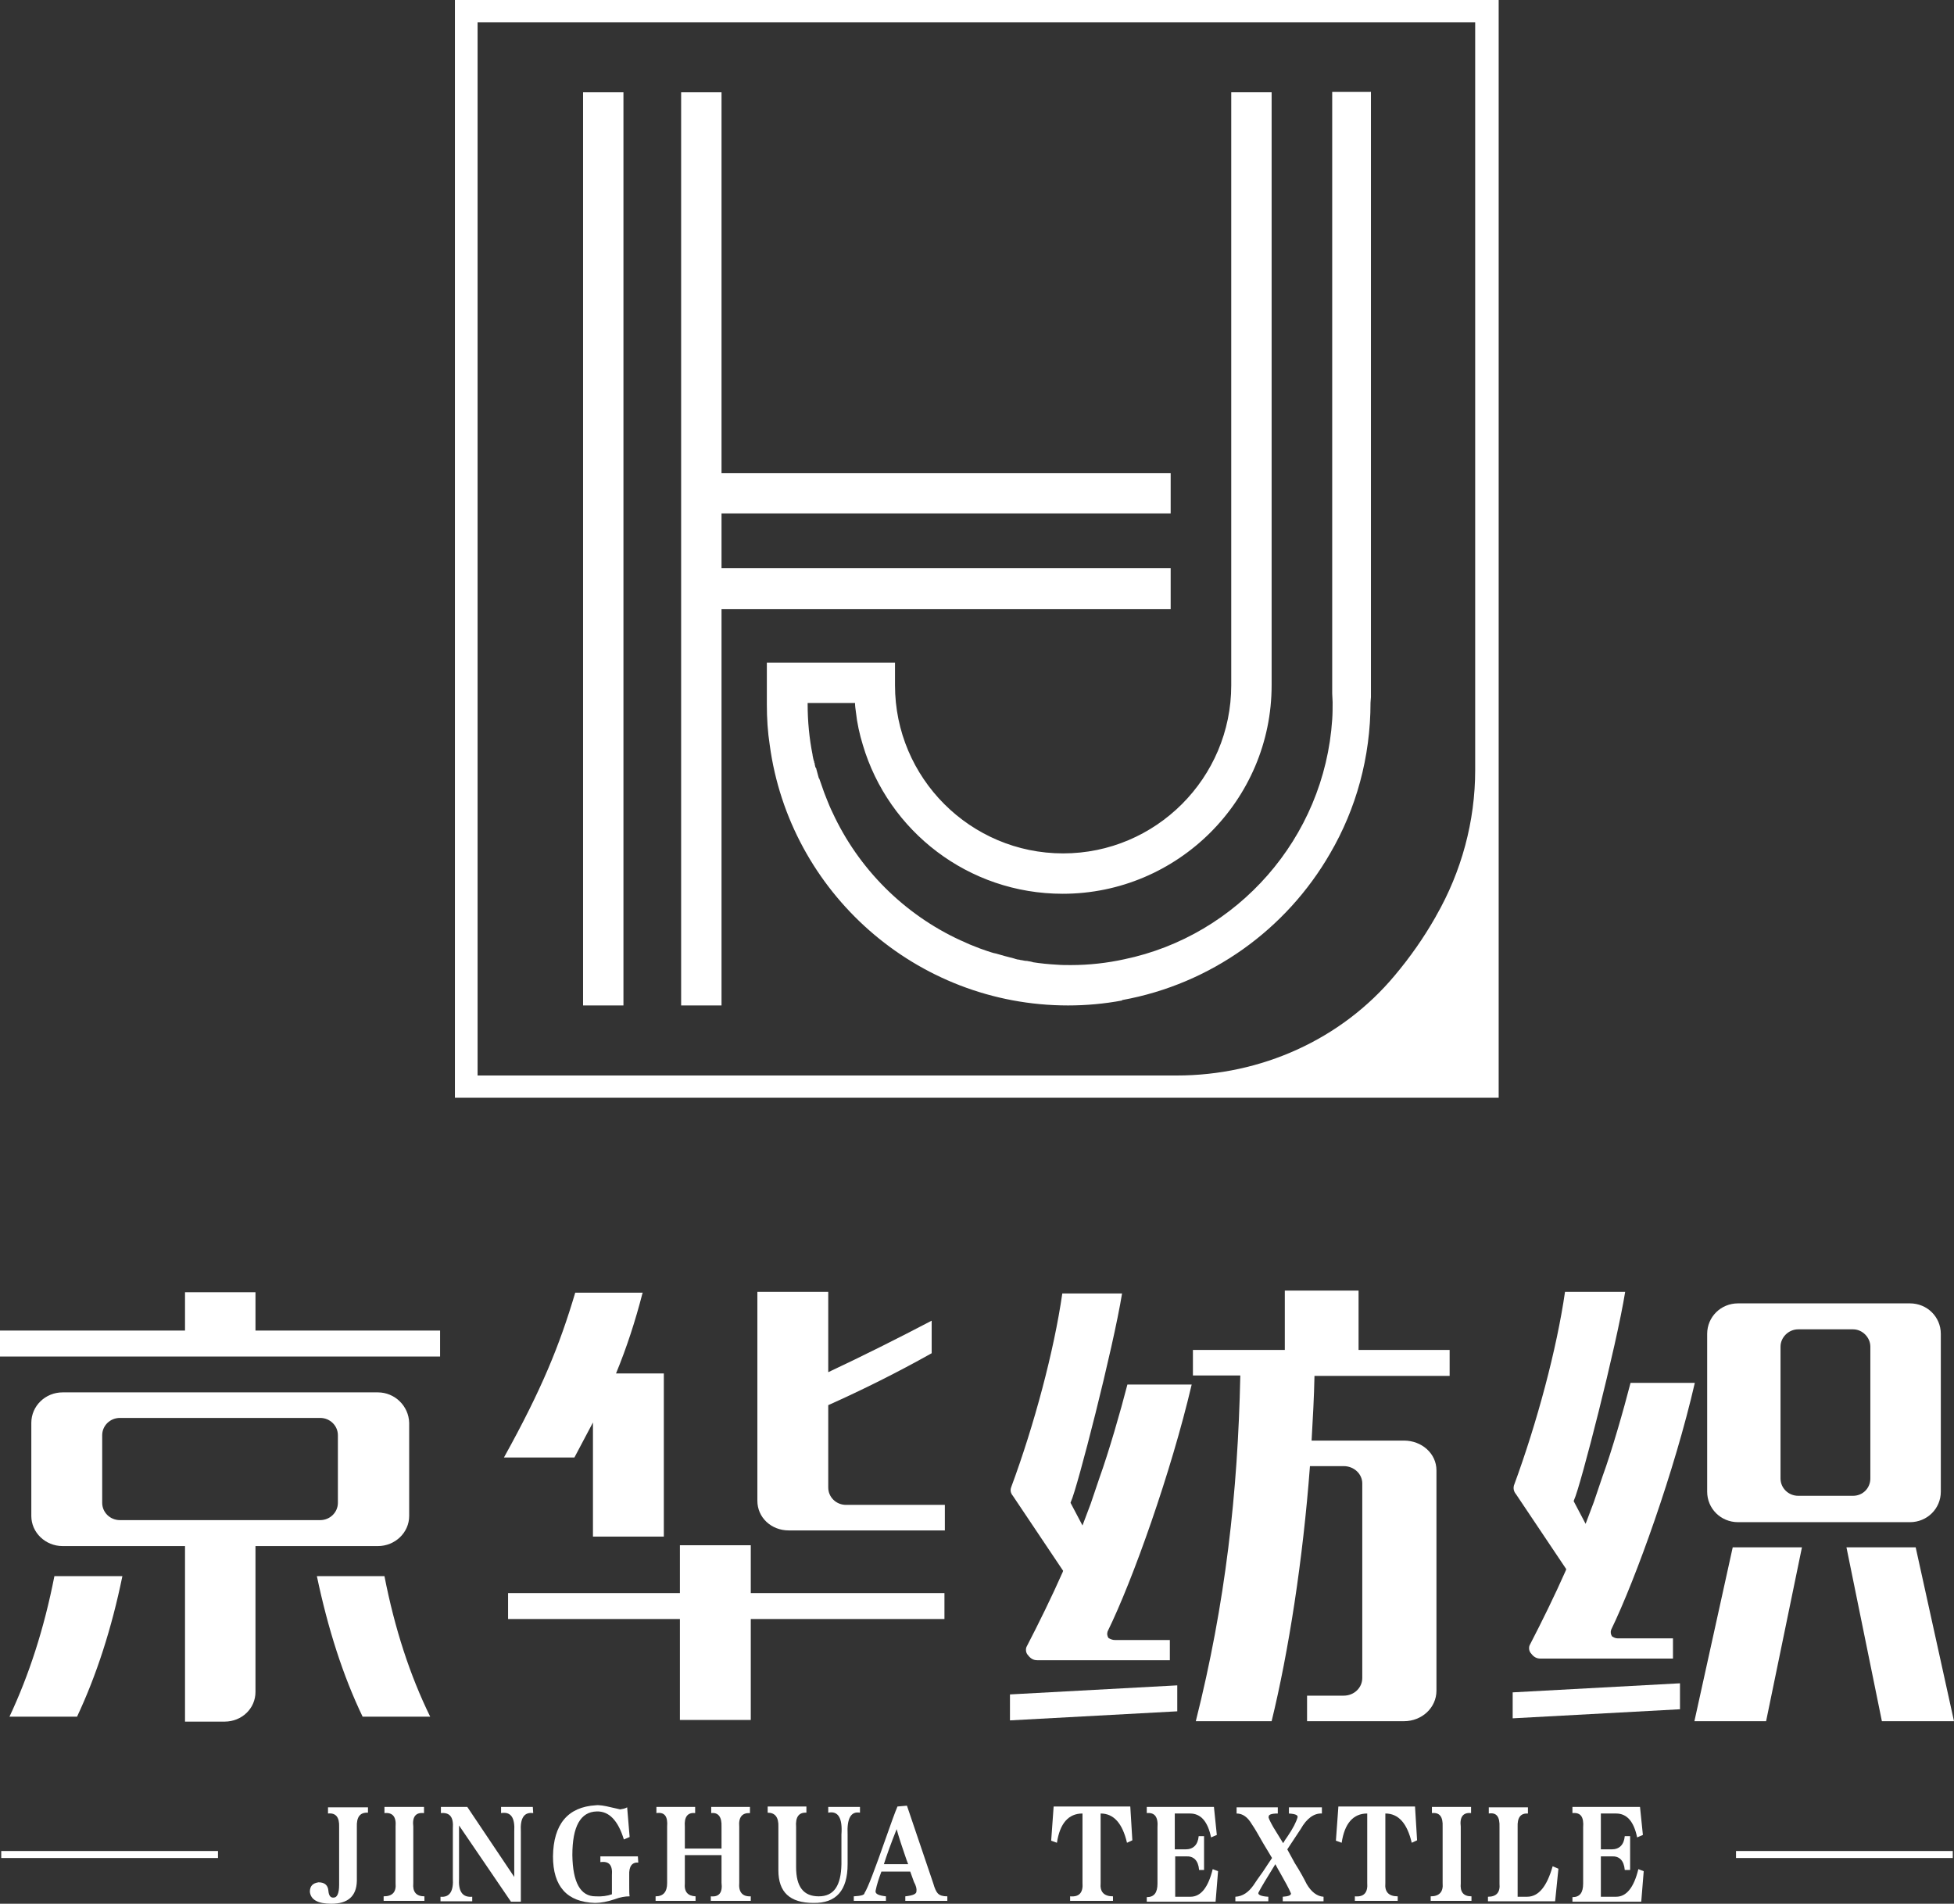 <?xml version="1.0" encoding="utf-8"?>
<!-- Generator: Adobe Illustrator 25.0.0, SVG Export Plug-In . SVG Version: 6.00 Build 0)  -->
<svg version="1.1" id="_图层_2" xmlns="http://www.w3.org/2000/svg" xmlns:xlink="http://www.w3.org/1999/xlink" x="0px" y="0px"
	 viewBox="0 0 474.2 462" style="enable-background:new 0 0 474.2 462;" xml:space="preserve">
<rect x="0" y="0" width="474.2" height="462" fill="#333333" stroke="none"/>
<style type="text/css">
	.st0{fill:#FFFFFF;}
</style>
<g id="_图层_1-2">
	<g>
		<g>
			<g>
				<path class="st0" d="M89.3,439.9c-1.9-0.1-2.8,1-2.7,3.5v13.1c-0.1,3.7-2.2,5.5-6.2,5.5c-3.3,0-5-1-5.2-2.9
					c0-1.4,0.7-2.1,2.1-2.3c1.5,0,2.3,0.7,2.4,2.1c0.1,1.1,0.5,1.7,1.3,1.6c0.8,0,1.3-1,1.3-3.1v-14c0.1-2.4-0.8-3.5-2.7-3.3v-1.5
					h9.7L89.3,439.9L89.3,439.9z"/>
				<path class="st0" d="M102.8,440c-1.9-0.2-2.8,0.9-2.5,3.3v13.7c-0.2,2.1,0.7,3.2,2.7,3.2v1.1h-9.9v-1.1c2.2,0,3.1-1.1,2.9-3.2
					v-13.7c0.2-2.4-0.7-3.5-2.7-3.3v-1.5h9.6V440z"/>
				<path class="st0" d="M129.4,440c-2.2-0.3-3.2,1.2-3,4.5v17h-2.4L111.4,443v12.8c-0.2,3.2,0.8,4.7,3.2,4.5v1.1h-7.7v-1.1
					c2.2,0.2,3.2-1.3,3-4.5v-12.1c0.2-2.7-0.7-3.9-2.9-3.7v-1.5h6.4l11.4,17v-11c0.2-3.4-0.8-4.9-3.2-4.5v-1.5h7.7L129.4,440
					L129.4,440z"/>
				<path class="st0" d="M154.9,452c-1.5-0.1-2.3,0.9-2.2,3.1v2.5c0,1.2,0,2.1,0.1,2.6c-1.1,0-2.3,0.2-3.6,0.7
					c-1.8,0.6-3.4,0.9-4.8,0.9c-6.8-0.2-10.2-4-10.2-11.3c0.1-7.8,3.6-12,10.4-12.4c0.8-0.1,2.1,0.1,3.7,0.5c1,0.2,1.7,0.4,2.2,0.5
					c0.6-0.1,1.2-0.2,1.7-0.5l0.6,7.2l-1.4,0.6c-1.4-4.6-3.6-6.9-6.6-6.8c-3.9,0.1-5.9,3.6-5.9,10.6c0.1,6.7,2,10,5.6,10
					c1.5,0.1,2.9-0.1,4-0.5v-4.6c0.2-2.5-0.7-3.5-2.8-3.2v-1.4h9.1L154.9,452L154.9,452z"/>
				<path class="st0" d="M175.1,456.9v-6.7h-8.9v6.8c-0.2,2.1,0.7,3.1,2.6,3.2v1.1h-9.7v-1.1c1.9,0,2.8-1.1,2.8-3.2v-13.7
					c0.2-2.5-0.6-3.6-2.6-3.3v-1.5h9.4v1.5c-1.8-0.2-2.7,0.9-2.5,3.3v5.3h8.9v-5.3c0.1-2.4-0.8-3.5-2.5-3.3v-1.5h9.4v1.5
					c-1.9-0.1-2.8,1-2.6,3.3v13.6c-0.2,2.3,0.8,3.4,2.8,3.3v1.1h-9.7v-1.1C174.5,460.4,175.4,459.3,175.1,456.9L175.1,456.9z"/>
				<path class="st0" d="M208.7,439.9c-2.2-0.4-3.2,1.4-3,5.3v7.2c0,6.4-2.8,9.5-8.3,9.4c-5.7,0-8.5-2.6-8.5-7.9v-10.5
					c0.1-2.4-0.8-3.5-2.6-3.5v-1.5h9.4v1.5c-1.8-0.1-2.7,1-2.5,3.5v9.7c0,4.8,1.8,7.1,5.5,7.1s5.4-2.6,5.5-7.8v-7.2
					c0.3-4-0.8-5.8-3.2-5.3v-1.4h7.7L208.7,439.9L208.7,439.9z"/>
				<path class="st0" d="M222.4,458.9c0.1-0.5-0.1-1.3-0.6-2.2l-0.9-2.5h-7c-0.6,1.6-1.1,3.1-1.4,4.6c-0.2,0.8,0.7,1.2,2.5,1.4v1.1
					h-7.8v-1.1c1.7-0.1,2.6-0.3,2.6-0.8c0.8-1.2,2.5-5.7,5.2-13.4c1.3-3.7,2.2-6.2,2.8-7.6l2.3-0.2l6.4,18.9c0.3,1.1,0.7,2,1.1,2.4
					c0.5,0.5,1.2,0.7,2.3,0.7v1.1h-10.2v-1.1C221.6,460,222.5,459.6,222.4,458.9L222.4,458.9z M218.6,447.2c-0.5-1.5-0.8-2.6-1-3.3
					c-1.4,3.5-2.4,6.3-3.1,8.5h5.9C219.9,451.2,219.4,449.5,218.6,447.2L218.6,447.2z"/>
				<path class="st0" d="M262.7,456.9v-16.8c-3.4,0-5.5,2.4-6.2,7.1l-1.4-0.5l0.6-8.3h18.6l0.5,8.2l-1.3,0.6
					c-1.1-4.7-3.2-7.1-6.4-7.1v16.9c-0.2,2.1,0.8,3.2,3,3.2v1.1h-10.4v-1.1C261.9,460.4,262.9,459.3,262.7,456.9L262.7,456.9z"/>
				<path class="st0" d="M278.3,440v-1.5h16.3l0.7,6.8l-1.4,0.6c-0.8-3.9-2.5-5.8-5.1-5.8h-3.7v8.7h2.6c1.9,0,3-1.1,3.2-3.2h1.3v8.2
					H291c-0.2-2.3-1.3-3.4-3.2-3.3h-2.6v9.8h3.7c2.5,0,4.3-2.2,5.4-6.7l1.3,0.5l-0.6,7.4h-16.7v-1.1c1.8,0,2.6-1.1,2.6-3.3v-13.6
					C281.1,440.9,280.2,439.8,278.3,440L278.3,440z"/>
				<path class="st0" d="M315.7,443.8l-3.3,5c0.4,0.7,1,1.8,1.8,3.3c1.4,2.2,2.3,3.9,2.9,5.1c1.1,1.9,2.5,3,4.1,3.1v1.1h-9.9v-1.1
					c1.3-0.1,2-0.3,2-0.8c-0.5-1.2-1.5-3-2.8-5.3c-0.5-0.8-0.8-1.5-1-1.8c-2.1,3.4-3.5,5.7-4.1,6.9c-0.2,0.5,0.6,0.9,2.4,1v1.1h-8
					v-1.1c1.8-0.1,3.2-1.1,4.4-2.8c0.5-0.8,1.3-1.9,2.3-3.3c1-1.5,1.7-2.6,2.2-3.3c-0.5-0.8-1.1-1.9-2.1-3.5
					c-1.2-2.1-2.1-3.7-2.8-4.7c-1-1.7-2.2-2.6-3.7-2.6v-1.5h10v1.5c-1.6,0-2.3,0.3-2.2,0.8c-0.2,0,0.2,0.9,1.1,2.5l2.4,3.9
					c0.2-0.4,0.6-1,1.1-1.7c1.3-1.9,2.1-3.5,2.4-4.6c0.1-0.5-0.5-0.8-2.1-0.9v-1.5h8v1.5C318.9,440,317.1,441.3,315.7,443.8
					L315.7,443.8z"/>
				<path class="st0" d="M331.8,456.9v-16.8c-3.4,0-5.5,2.4-6.2,7.1l-1.4-0.5l0.6-8.3h18.6l0.5,8.2l-1.3,0.6
					c-1.1-4.7-3.2-7.1-6.4-7.1v16.9c-0.2,2.1,0.8,3.2,3,3.2v1.1h-10.4v-1.1C331,460.4,332,459.3,331.8,456.9L331.8,456.9z"/>
				<path class="st0" d="M357,440c-1.9-0.2-2.8,0.9-2.5,3.3v13.7c-0.2,2.1,0.6,3.2,2.6,3.2v1.1h-9.9v-1.1c2.1,0,3.1-1.1,2.9-3.2
					v-13.7c0.1-2.4-0.7-3.5-2.6-3.3v-1.5h9.5V440z"/>
				<path class="st0" d="M361.1,461.4v-1.1c2.1,0,3-1.1,2.8-3.2v-13.7c0.1-2.5-0.7-3.6-2.6-3.3v-1.5h9.5v1.5c-1.8-0.1-2.6,1-2.5,3.3
					v16.9h2.3c2.8,0,4.8-2.5,6.2-7.4l1.4,0.6l-0.8,7.9L361.1,461.4L361.1,461.4z"/>
				<path class="st0" d="M381.6,440v-1.5H398l0.7,6.8l-1.4,0.6c-0.8-3.9-2.5-5.8-5.1-5.8h-3.7v8.7h2.6c1.9,0,3-1.1,3.2-3.2h1.3v8.2
					h-1.3c-0.2-2.3-1.3-3.4-3.2-3.3h-2.6v9.8h3.7c2.5,0,4.3-2.2,5.4-6.7l1.3,0.5l-0.6,7.4h-16.7v-1.1c1.8,0,2.6-1.1,2.6-3.3v-13.6
					C384.4,440.9,383.6,439.8,381.6,440L381.6,440z"/>
			</g>
			<g>
				<path class="st0" d="M93.3,382.5H76.9c2.7,12.8,6.3,24.1,11.1,34.1h16.4C99.5,406.6,95.8,395.3,93.3,382.5z"/>
				<path class="st0" d="M91.7,337.9H15.2c-4.2,0-7.6,3.3-7.6,7.4v22.6c0,4,3.4,7.3,7.6,7.3h29.7v42.6h9.6c4.2,0,7.5-3.2,7.5-7.2
					v-35.4h29.7c4.2,0,7.6-3.3,7.6-7.3v-22.6C99.2,341.2,95.8,337.9,91.7,337.9L91.7,337.9z M82,364.7c0,2.3-1.9,4.2-4.3,4.2H29.1
					c-2.4,0-4.3-1.9-4.3-4.2v-16.4c0-2.3,1.9-4.2,4.3-4.2h48.6c2.4,0,4.3,1.9,4.3,4.2V364.7z"/>
				<path class="st0" d="M13.2,382.5c-2.5,12.8-6.2,24.1-10.9,34.1h16.4c4.7-10,8.4-21.4,11-34.1H13.2z"/>
				<polygon class="st0" points="62,322.9 62,313.6 44.9,313.6 44.9,322.9 0,322.9 0,329.2 106.8,329.2 106.8,322.9 				"/>
				<path class="st0" d="M182.2,386.6v-11.6H165v11.6h-41.7v6.3H165v24.5h17.2v-24.5h47v-6.3H182.2z M205.3,365.2
					c-2.4,0-4.3-1.9-4.3-4.2v-20c8.5-3.8,16.9-8,25.1-12.6v-7.9c-8.4,4.4-16.8,8.6-25.1,12.5v-19.5h-17.2v50.7
					c0,4.1,3.4,7.2,7.6,7.2h37.9v-6.2H205.3L205.3,365.2z"/>
				<path class="st0" d="M161.1,333.2v39.7h-17.2v-27.7l-4.5,8.5h-17.1c9.2-16.6,13.5-27.2,17.3-40H156l-0.1,0.2
					c-1.7,6.6-3.8,13.1-6.4,19.4H161.1L161.1,333.2z"/>
				<path class="st0" d="M351.8,333.8v-6.2h-22.1v-14.4h-17.9v14.4h-22.3v6.2H301c-0.6,28.5-3.6,55.3-10.8,83.9h18.4
					c4.1-16.8,7.6-39.1,9.3-61.9h8.2c2.5,0,4.5,1.9,4.5,4.2v47.2c0,2.4-2,4.3-4.5,4.3h-8.9v6.2h23.5c4.4,0,7.9-3.3,7.9-7.4v-53.5
					c0-4-3.5-7.2-7.9-7.2h-22.4c0.3-5.3,0.6-10.5,0.7-15.7H351.8L351.8,333.8z"/>
				<polygon class="st0" points="245.1,411.2 245.1,417.5 285.7,415.3 285.7,409 				"/>
				<path class="st0" d="M270.6,398h13.3v4.9h-32.2c-0.9,0-1.6-0.4-2.2-1.2c-0.6-0.6-0.6-1.5-0.4-2c3.1-6,6.1-12.1,8.8-18.2l0.1-0.3
					l-12.2-18.2c-0.5-0.6-0.7-1.3-0.4-2.1c5.6-15.1,10.4-33.1,12.4-47h14.5c-2.1,13.1-10.9,47.4-12.4,50.5l-0.1,0.3l2.9,5.5l2-5.3
					l2.1-6.2c2.3-6.4,5.1-16.1,6.8-22.7h15.6c-5,21.3-14.3,47.5-20.4,59.9c-0.2,0.6-0.1,1.1,0.2,1.6C269.5,397.8,270,398,270.6,398
					L270.6,398z"/>
				<polygon class="st0" points="367.1,410.7 367.1,417 407.7,414.8 407.7,408.5 				"/>
				<path class="st0" d="M392.6,397.6H406v4.9h-32.2c-0.9,0-1.6-0.4-2.2-1.2c-0.6-0.6-0.6-1.5-0.4-2c3.1-6,6.1-12.1,8.8-18.2
					l0.1-0.3l-12.2-18.2c-0.5-0.6-0.7-1.3-0.5-2.1c5.6-15.2,10.4-33.1,12.4-47h14.6c-2.1,13.1-10.9,47.4-12.4,50.5l-0.1,0.3l2.9,5.5
					l2-5.3l2.1-6.2c2.3-6.3,5.1-16.1,6.8-22.7h15.6c-4.9,21.3-14.3,47.5-20.3,59.9c-0.2,0.6-0.1,1.1,0.2,1.6
					C391.5,397.3,392,397.6,392.6,397.6L392.6,397.6z"/>
				<polygon class="st0" points="464.9,375.5 448.1,375.5 456.7,417.7 474.2,417.7 				"/>
				<path class="st0" d="M463.5,316.3h-41.7c-4.2,0-7.5,3.3-7.5,7.4V362c0,4.1,3.3,7.4,7.5,7.4h41.7c4.2,0,7.5-3.3,7.5-7.4v-38.3
					C471,319.6,467.7,316.3,463.5,316.3z M453.9,358.8c0,2.3-1.8,4.2-4.2,4.2h-13.3c-2.4,0-4.3-1.9-4.3-4.2v-32
					c0-2.2,1.9-4.2,4.3-4.2h13.3c2.3,0,4.2,2,4.2,4.2V358.8z"/>
				<polygon class="st0" points="420.5,375.5 411.2,417.7 428.6,417.7 437.3,375.5 				"/>
			</g>
			<g>
				<rect x="0.3" y="449.2" class="st0" width="52.6" height="1.7"/>
				<rect x="421.3" y="449.2" class="st0" width="52.6" height="1.7"/>
			</g>
		</g>
		<g>
			<path class="st0" d="M332.7,22.4v146.8l-0.1,1.3c0,13.3-3.5,25.8-9.8,36.6c-10.6,18.4-28.9,31.7-50.5,35.6v0.1
				c-4.3,0.8-8.7,1.2-13.1,1.2c-36.9,0-67.6-27.5-72.4-63.2c-0.5-3.2-0.7-6.5-0.7-9.8v-10.2h31.1v5.5c0,22.5,18.3,40.8,40.8,40.8
				s40.8-18.3,40.8-40.8V22.4h9.8v143.9c0,27.9-22.8,50.6-50.7,50.6c-22.9,0-42.3-15.2-48.5-36.1c-0.8-2.6-1.4-5.3-1.7-8.1
				c-0.1-0.7-0.2-1.4-0.2-2.1H196v0.3c0,4.2,0.4,8.3,1.2,12.3c0,0,0,0.1,0,0.1c0.1,0.5,0.2,1.1,0.4,1.6c0,0,0,0.1,0,0.1
				c0,0.1,0,0.1,0.1,0.2c0,0.1,0,0.1,0,0.2c0.1,0.3,0.1,0.6,0.2,0.8c0,0.1,0,0.1,0.1,0.1c0,0.1,0,0.1,0.1,0.2c0,0.1,0,0.1,0,0.1v0
				c0.2,0.8,0.4,1.5,0.6,2.2c0,0.1,0,0.1,0.1,0.1c0.2,0.6,0.4,1.1,0.6,1.7c0.4,1.2,0.8,2.3,1.3,3.5c0.4,1,0.8,2,1.3,3
				c6.3,13.7,17.4,24.8,31.1,31.1c1,0.4,1.9,0.9,3,1.3h0c1.2,0.5,2.3,0.9,3.5,1.3c0.7,0.2,1.4,0.5,2.1,0.6c0.7,0.2,1.4,0.4,2.1,0.6
				c0.8,0.2,1.5,0.4,2.3,0.6c0.1,0,0.2,0.1,0.3,0.1c0.3,0.1,0.7,0.2,1,0.2c0.1,0,0.2,0.1,0.4,0.1h0.1c0.5,0.1,0.9,0.2,1.4,0.2
				c0.3,0.1,0.7,0.1,1,0.2c0.1,0,0.2,0,0.3,0.1c1.9,0.3,3.9,0.5,5.8,0.6c1.2,0.1,2.3,0.1,3.5,0.1c4.4,0,8.8-0.5,12.9-1.4
				c27.5-5.7,48.6-29.4,50.5-58.2c0.1-1.4,0.1-2.8,0.1-4.2l-0.1-2.1v-146H332.7L332.7,22.4z"/>
			<rect x="141.5" y="22.4" class="st0" width="9.8" height="221.6"/>
			<path class="st0" d="M110.4,0v266.4h253.3V0H110.4z M358,186.9c0,12.4-3.3,24.6-9.5,35.4l-0.1,0.2c-2.9,5.1-6.2,9.8-9.9,14.2
				c-13,15.6-32.5,24.3-52.9,24.3H115.9V5.4H358L358,186.9L358,186.9z"/>
			<polygon class="st0" points="175.1,124.6 175.1,137.9 284.1,137.9 284.1,147.8 175.1,147.8 175.1,244 165.3,244 165.3,22.4 
				175.1,22.4 175.1,114.8 284.1,114.8 284.1,124.6 			"/>
		</g>
	</g>
</g>
</svg>

